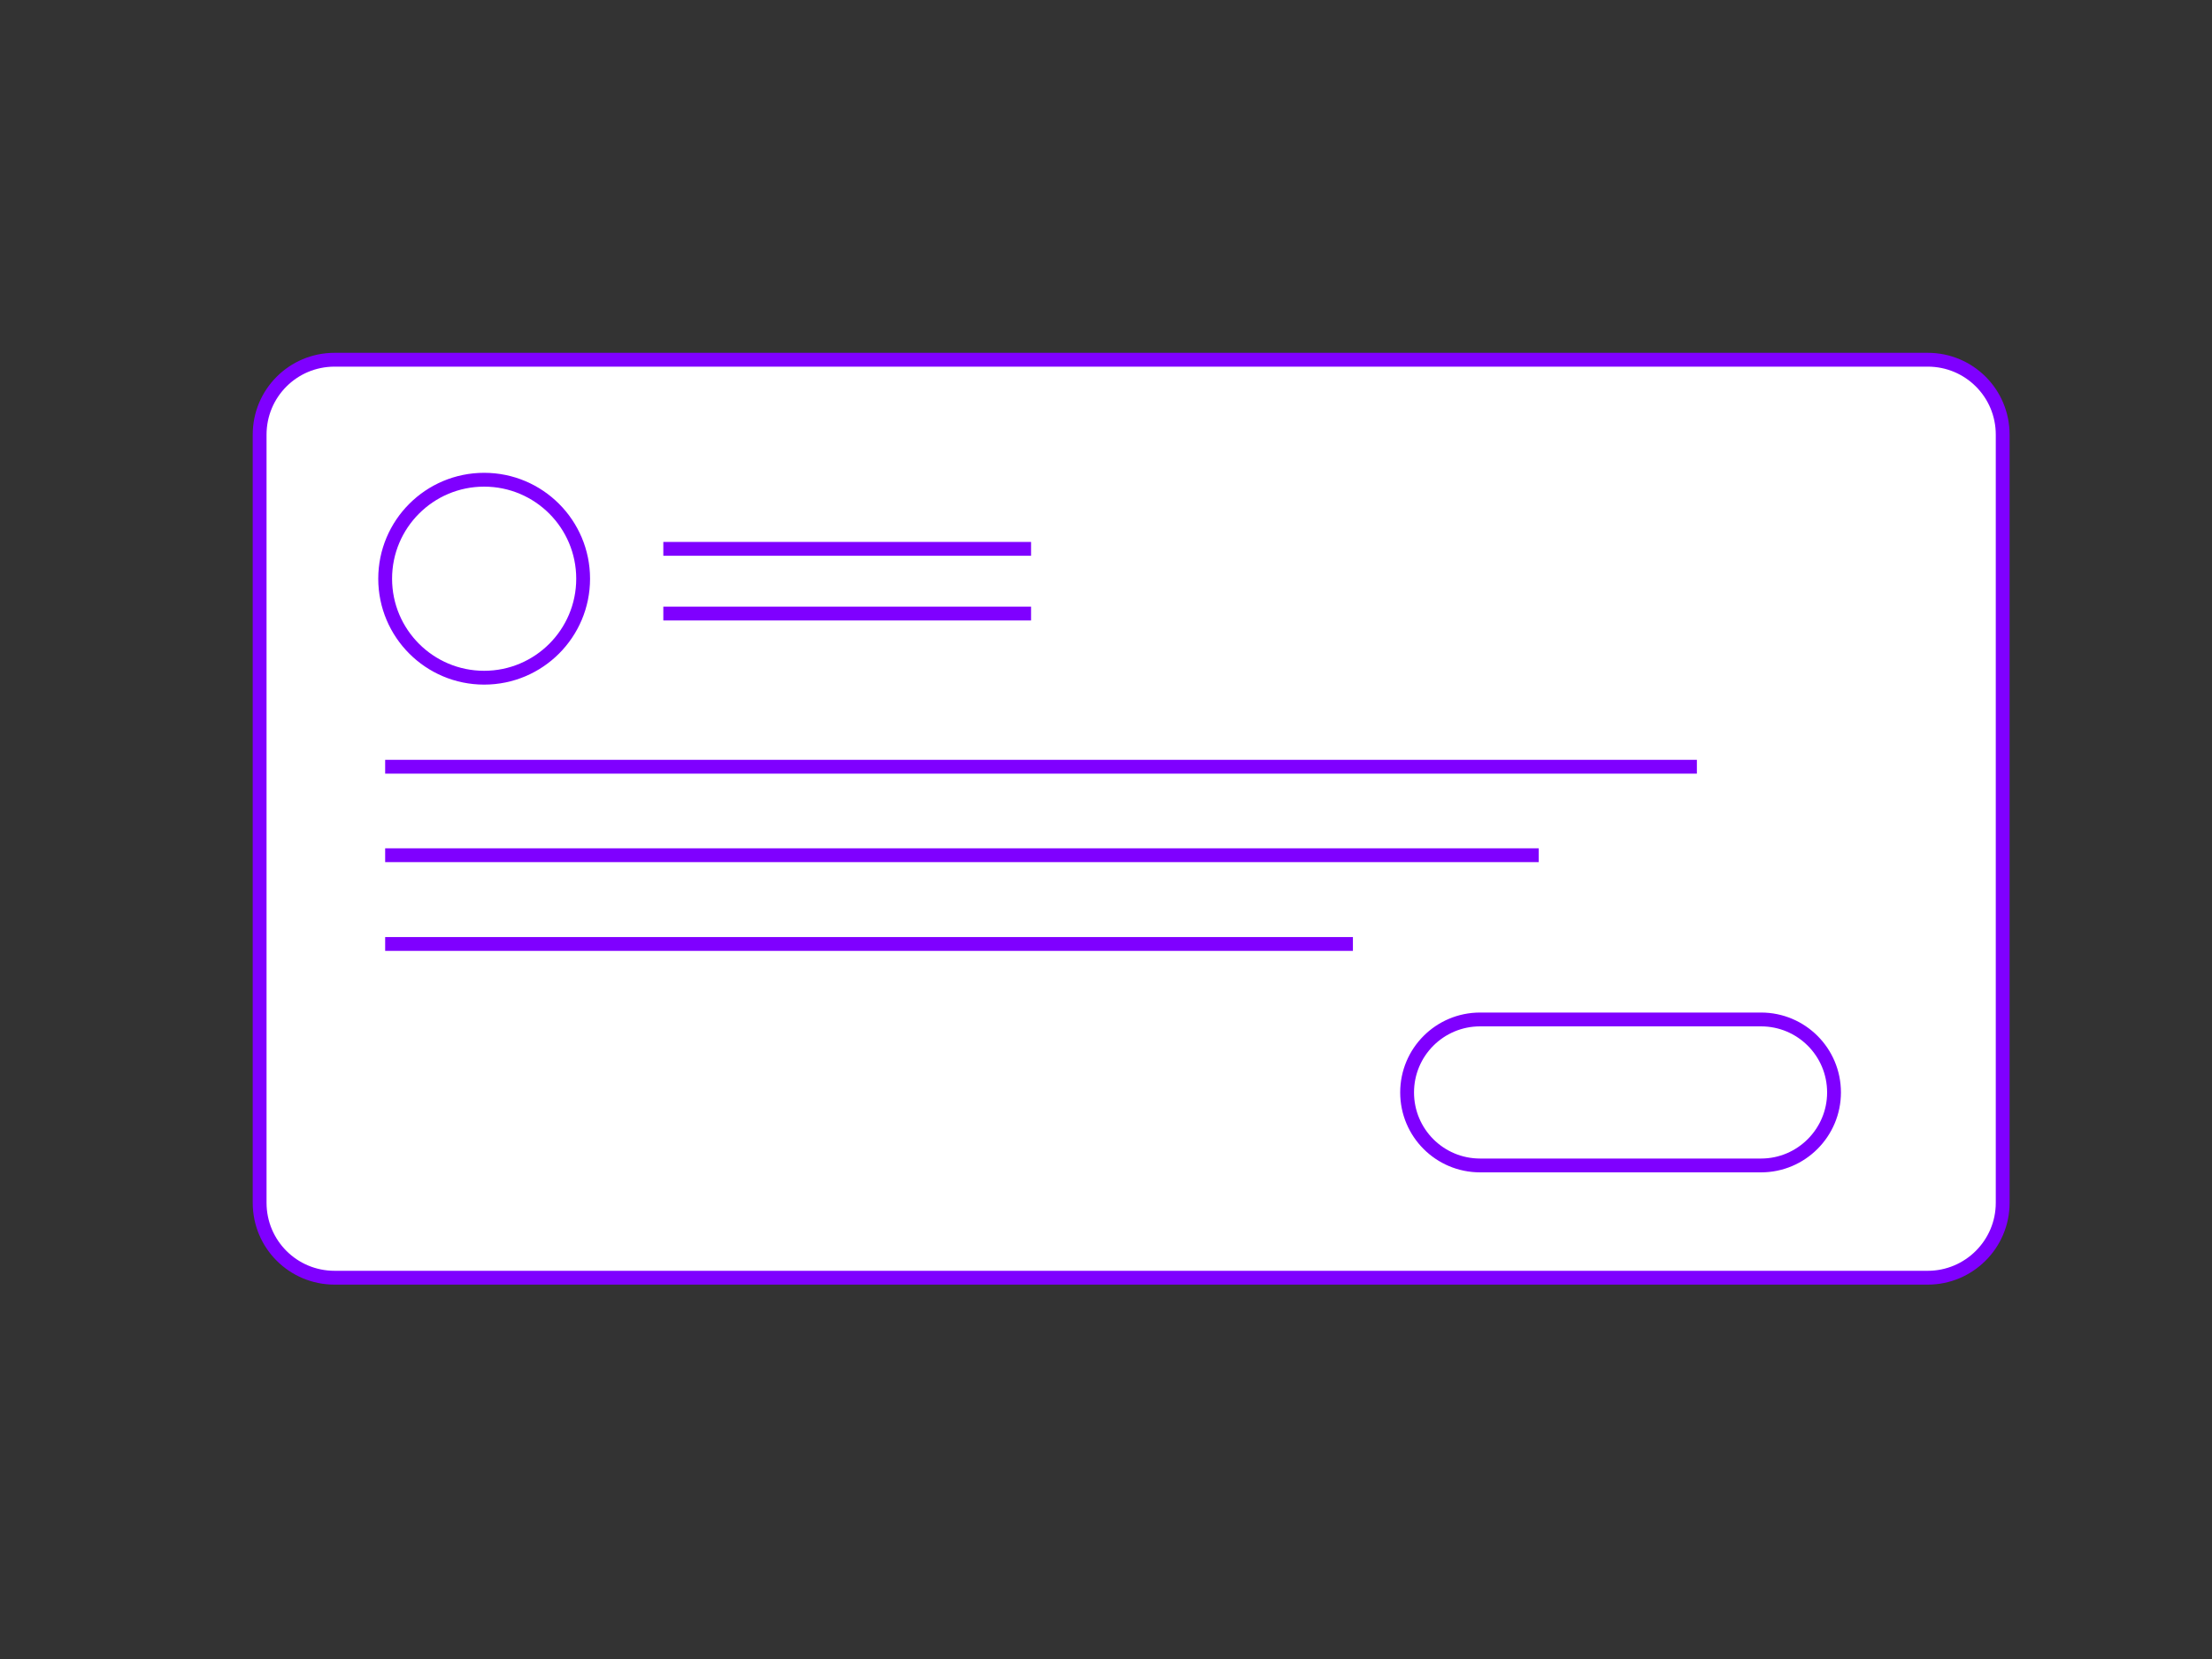 <?xml version="1.0" encoding="utf-8"?>
<!-- Generator: Adobe Illustrator 25.2.0, SVG Export Plug-In . SVG Version: 6.00 Build 0)  -->
<svg version="1.1" id="Calque_1" xmlns="http://www.w3.org/2000/svg" xmlns:xlink="http://www.w3.org/1999/xlink" x="0px" y="0px"
	 viewBox="0 0 800 600" style="enable-background:new 0 0 800 600;" xml:space="preserve">
<rect x="0" y="0" width="800" height="600" fill="#333333" stroke="none"/>
<style type="text/css">
	.st0{fill:#FFFFFF;stroke:#7F00FF;stroke-width:5;stroke-miterlimit:10;}
	.st1{fill:none;stroke:#7F00FF;stroke-width:5;stroke-miterlimit:10;}
</style>
<path class="st0" d="M697.2,462.1H121c-15,0-27.1-12.1-27.1-27.1V157.2c0-15,12.1-27.1,27.1-27.1h576.2c15,0,27.1,12.1,27.1,27.1
	V435C724.3,450,712.1,462.1,697.2,462.1z"/>
<circle class="st0" cx="175.1" cy="209.3" r="35.8"/>
<line class="st1" x1="239.9" y1="198.5" x2="372.9" y2="198.5"/>
<line class="st1" x1="239.9" y1="221.9" x2="372.9" y2="221.9"/>
<line class="st1" x1="139.3" y1="277.3" x2="613.7" y2="277.3"/>
<line class="st1" x1="139.3" y1="309.3" x2="556.5" y2="309.3"/>
<line class="st1" x1="139.3" y1="341.4" x2="489.3" y2="341.4"/>
<path class="st1" d="M636.9,421.5H535.3c-14.6,0-26.4-11.8-26.4-26.4v0c0-14.6,11.8-26.4,26.4-26.4h101.6
	c14.6,0,26.4,11.8,26.4,26.4v0C663.3,409.6,651.5,421.5,636.9,421.5z"/>
</svg>
